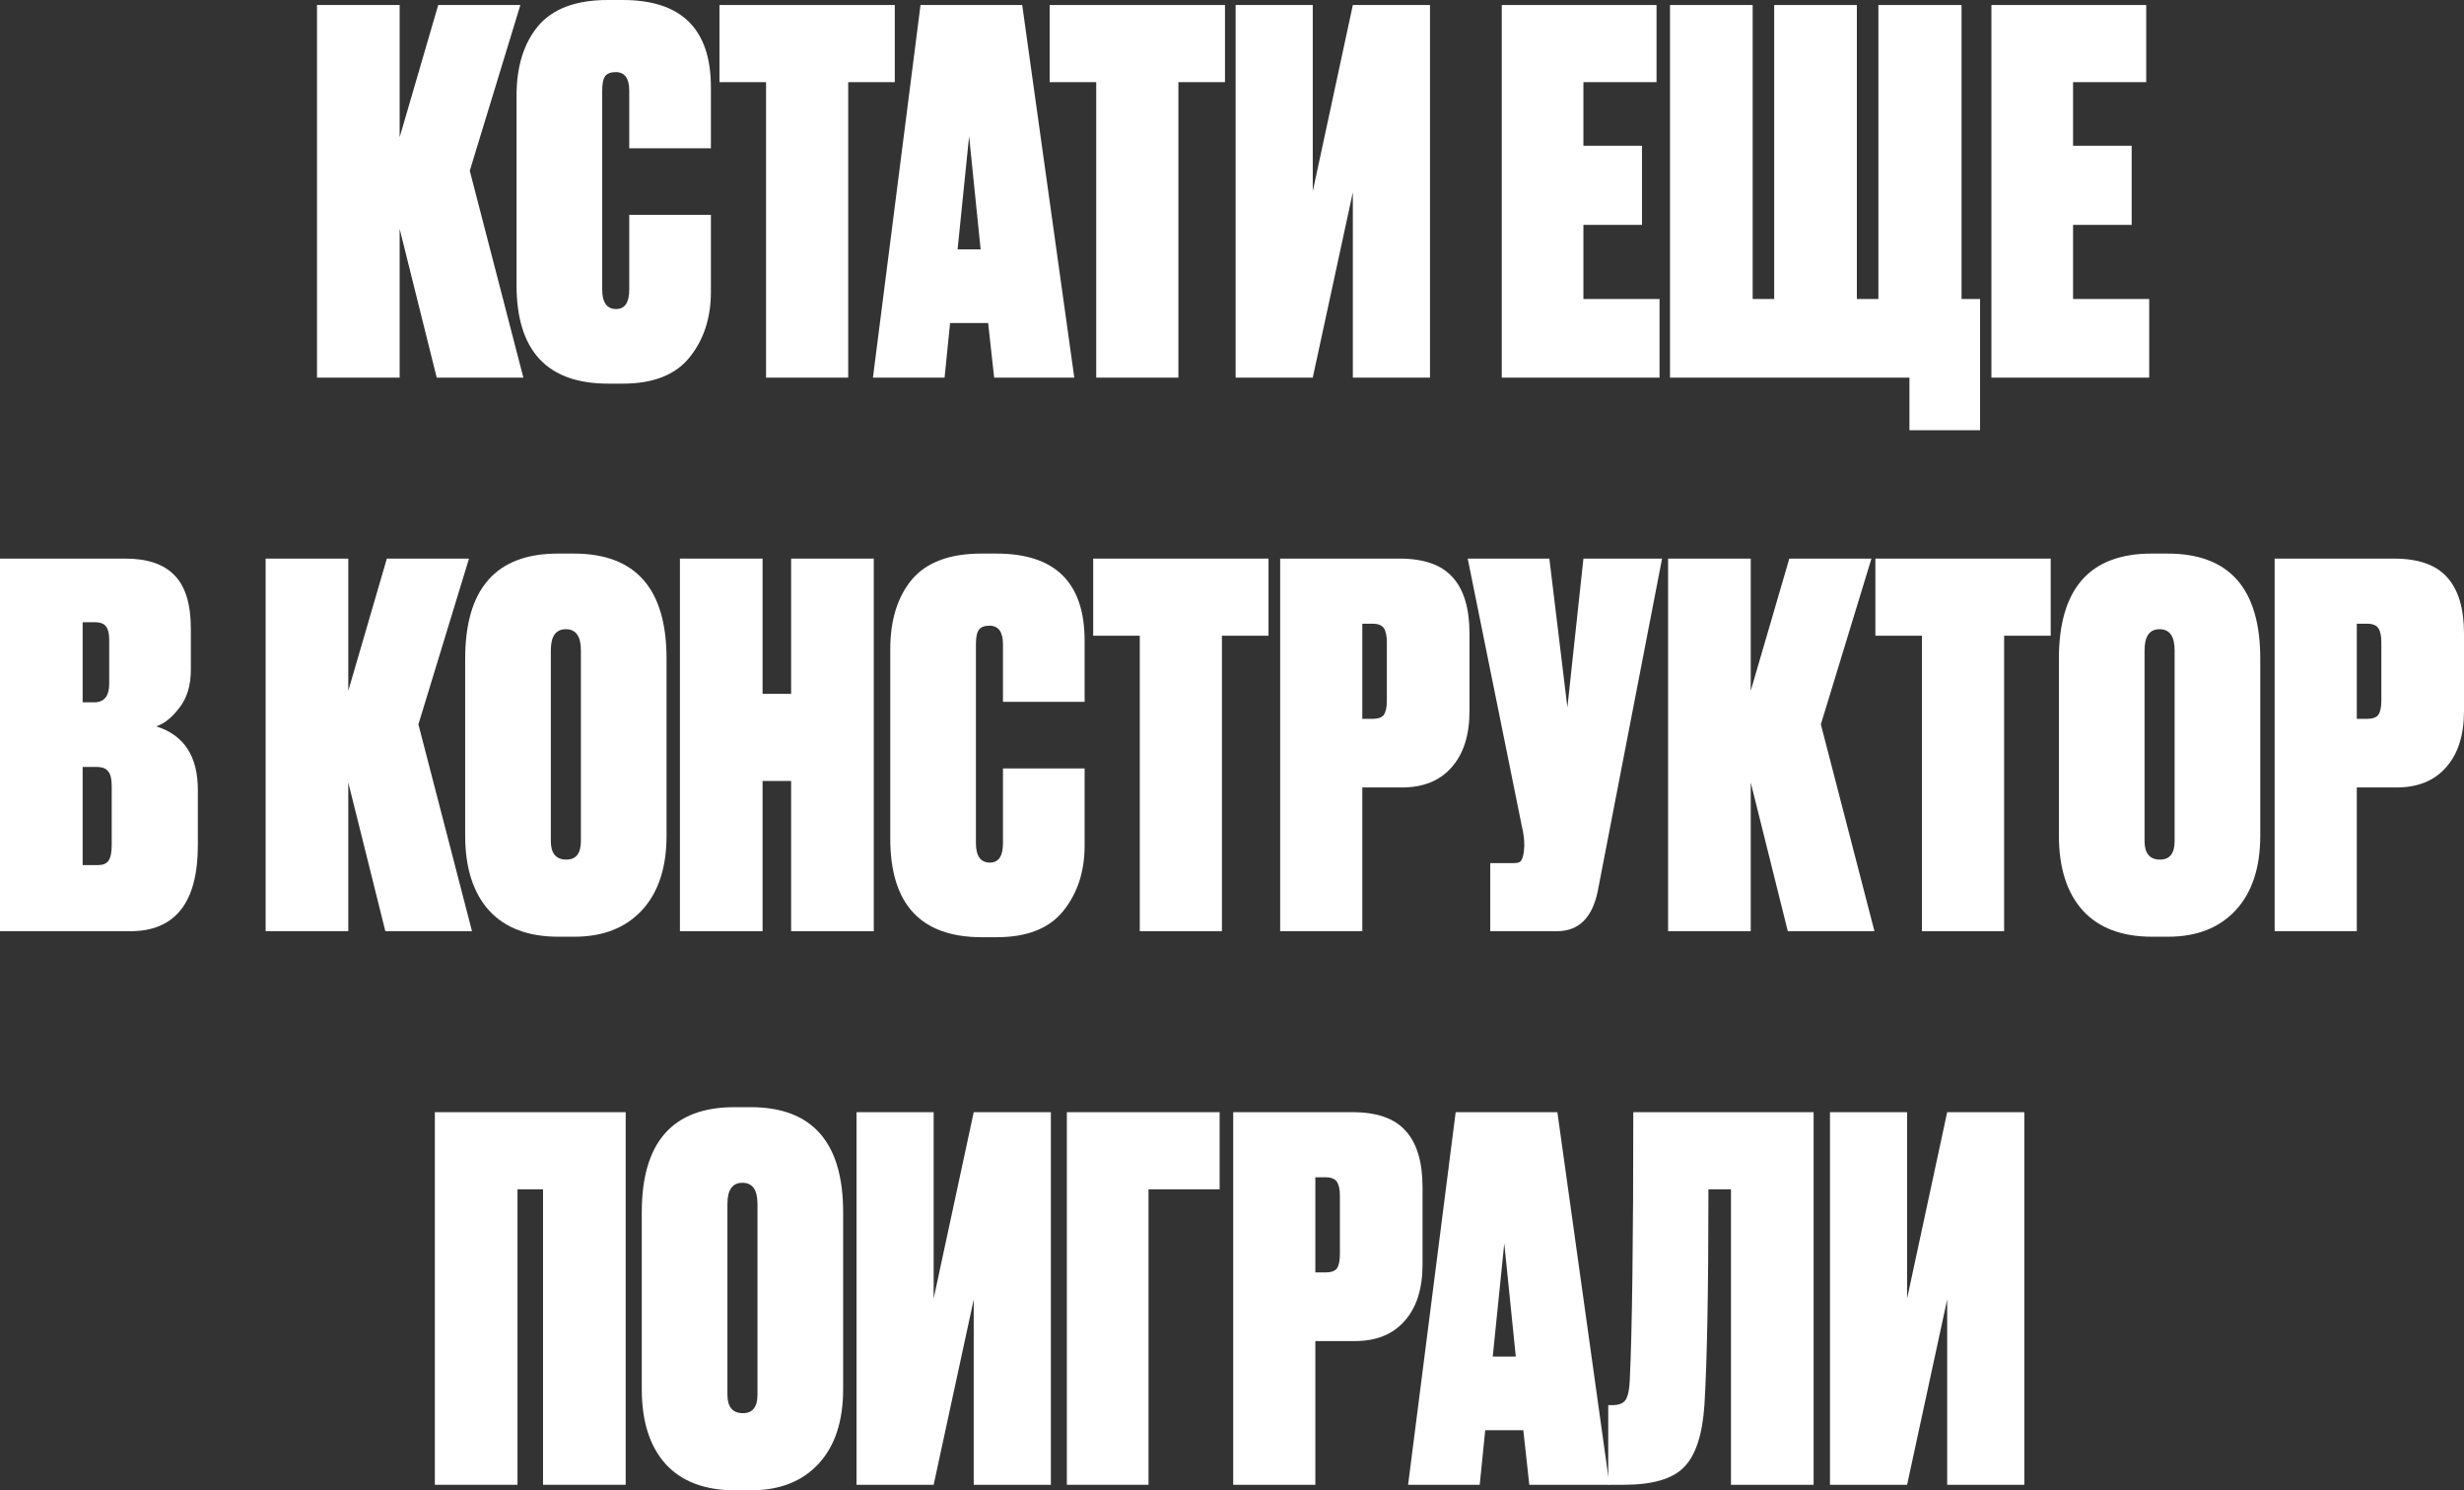 <?xml version="1.0" encoding="UTF-8"?> <svg xmlns="http://www.w3.org/2000/svg" viewBox="0 0 262.166 158.59" fill="none"><rect x="0" y="0" width="262.166" height="158.59" fill="#333333" stroke="none"/> <path d="M202.913 118.351V138.177L207.177 118.351H215.385V158.003H207.177V138.284L202.913 158.003H194.706V118.351H202.913Z" fill="white"></path> <path d="M173.406 146.864C173.655 141.57 173.78 132.066 173.78 118.351H192.966V158.003H184.173V126.559H181.774C181.774 137.218 181.632 144.875 181.348 149.529C181.134 152.692 180.406 154.895 179.163 156.138C177.954 157.382 175.823 158.003 172.767 158.003H171.115V149.529H171.541C172.252 149.529 172.731 149.334 172.98 148.943C173.229 148.517 173.371 147.824 173.406 146.864Z" fill="white"></path> <path d="M162.716 158.003L162.077 152.194H158.026L157.44 158.003H149.819L154.882 118.351H165.701L171.244 158.003H162.716ZM160.052 132.315L158.826 144.36H161.278L160.052 132.315Z" fill="white"></path> <path d="M144.162 142.708H139.951V158.003H131.211V118.351H143.895C146.489 118.351 148.372 119.008 149.545 120.323C150.753 121.638 151.357 123.645 151.357 126.346V134.553C151.357 137.147 150.717 139.154 149.438 140.576C148.195 141.997 146.436 142.708 144.162 142.708ZM139.951 125.28V135.406H141.017C141.621 135.406 142.03 135.264 142.243 134.98C142.456 134.66 142.563 134.162 142.563 133.487V127.251C142.563 126.576 142.456 126.079 142.243 125.759C142.03 125.44 141.621 125.28 141.017 125.28H139.951Z" fill="white"></path> <path d="M113.512 158.003V118.351H129.768V126.559H122.2V158.003H113.512Z" fill="white"></path> <path d="M99.34 118.351V138.177L103.603 118.351H111.811V158.003H103.603V138.284L99.34 158.003H91.132V118.351H99.34Z" fill="white"></path> <path d="M89.709 129.01V147.824C89.709 151.235 88.838 153.882 87.097 155.765C85.356 157.648 82.958 158.59 79.902 158.59H78.196C74.999 158.59 72.547 157.666 70.842 155.818C69.136 153.935 68.283 151.27 68.283 147.824V129.01C68.283 121.549 71.57 117.818 78.143 117.818H79.849C86.422 117.818 89.709 121.549 89.709 129.01ZM80.595 148.41V128.104C80.595 126.612 80.062 125.866 78.996 125.866C77.93 125.866 77.397 126.612 77.397 128.104V148.41C77.397 149.725 77.948 150.382 79.049 150.382C80.08 150.382 80.595 149.725 80.595 148.41Z" fill="white"></path> <path d="M46.267 158.003V118.351H66.573V158.003H57.779V126.559H55.061V158.003H46.267Z" fill="white"></path> <path d="M254.971 83.798H250.76V99.095H242.019V59.442H254.703C257.298 59.442 259.179 60.099 260.354 61.414C261.561 62.729 262.166 64.736 262.166 67.436V75.644C262.166 78.238 261.526 80.245 260.247 81.667C259.002 83.088 257.245 83.798 254.971 83.798ZM250.76 66.37V76.497H251.827C252.429 76.497 252.839 76.355 253.051 76.07C253.264 75.751 253.371 75.253 253.371 74.578V68.343C253.371 67.667 253.264 67.17 253.051 66.85C252.839 66.53 252.429 66.37 251.827 66.37H250.76Z" fill="white"></path> <path d="M240.489 70.101V88.915C240.489 92.326 239.618 94.973 237.878 96.856C236.137 98.739 233.738 99.681 230.683 99.681H228.977C225.779 99.681 223.328 98.757 221.622 96.909C219.917 95.026 219.064 92.361 219.064 88.915V70.101C219.064 62.64 222.351 58.909 228.924 58.909H230.629C237.203 58.909 240.489 62.64 240.489 70.101ZM231.375 89.501V69.195C231.375 67.703 230.843 66.957 229.777 66.957C228.71 66.957 228.178 67.703 228.178 69.195V89.501C228.178 90.816 228.728 91.473 229.83 91.473C230.86 91.473 231.375 90.816 231.375 89.501Z" fill="white"></path> <path d="M199.538 59.442H218.191V67.65H213.235V99.095H204.494V67.65H199.538V59.442Z" fill="white"></path> <path d="M190.22 99.095L186.276 83.265V99.095H177.482V59.442H186.276V73.512L190.38 59.442H199.12L193.737 77.083L199.44 99.095H190.22Z" fill="white"></path> <path d="M176.841 59.442L170.019 94.724C169.451 97.638 167.994 99.095 165.649 99.095H158.56V91.846H161.065C161.456 91.846 161.705 91.775 161.812 91.633C161.954 91.455 162.06 91.136 162.132 90.674L162.185 89.981C162.185 89.306 162.096 88.613 161.918 87.902L156.162 59.442H164.849L166.768 75.271L168.474 59.442H176.841Z" fill="white"></path> <path d="M149.158 83.798H144.948V99.095H136.207V59.442H148.892C151.486 59.442 153.369 60.099 154.541 61.414C155.749 62.729 156.353 64.736 156.353 67.436V75.644C156.353 78.238 155.714 80.245 154.435 81.667C153.191 83.088 151.432 83.798 149.158 83.798ZM144.948 66.37V76.497H146.014C146.618 76.497 147.027 76.355 147.24 76.07C147.453 75.751 147.559 75.253 147.559 74.578V68.343C147.559 67.667 147.453 67.17 147.24 66.85C147.027 66.53 146.618 66.37 146.014 66.37H144.948Z" fill="white"></path> <path d="M116.314 59.442H134.968V67.65H130.011V99.095H121.271V67.65H116.314V59.442Z" fill="white"></path> <path d="M106.715 89.714V81.773H115.402V89.981C115.402 92.752 114.638 95.08 113.111 96.963C111.618 98.81 109.256 99.734 106.022 99.734H104.477C97.974 99.734 94.723 96.234 94.723 89.235V69.089C94.723 65.997 95.487 63.528 97.015 61.68C98.578 59.833 101.048 58.909 104.423 58.909H106.022C112.276 58.909 115.402 62 115.402 68.183V74.685H106.715V68.556C106.715 67.241 106.235 66.584 105.276 66.584C104.743 66.584 104.37 66.726 104.157 67.01C103.943 67.294 103.837 67.81 103.837 68.556V89.714C103.837 91.1 104.334 91.793 105.329 91.793C106.253 91.793 106.715 91.1 106.715 89.714Z" fill="white"></path> <path d="M84.175 99.095V83.106H81.137V99.095H72.343V59.442H81.137V73.832H84.175V59.442H92.969V99.095H84.175Z" fill="white"></path> <path d="M70.92 70.101V88.915C70.92 92.326 70.049 94.973 68.308 96.856C66.567 98.739 64.168 99.681 61.113 99.681H59.407C56.21 99.681 53.758 98.757 52.053 96.909C50.347 95.026 49.494 92.361 49.494 88.915V70.101C49.494 62.64 52.781 58.909 59.354 58.909H61.06C67.633 58.909 70.92 62.64 70.92 70.101ZM61.806 89.501V69.195C61.806 67.703 61.273 66.957 60.207 66.957C59.141 66.957 58.608 67.703 58.608 69.195V89.501C58.608 90.816 59.159 91.473 60.26 91.473C61.291 91.473 61.806 90.816 61.806 89.501Z" fill="white"></path> <path d="M41.001 99.095L37.057 83.265V99.095H28.263V59.442H37.057V73.512L41.161 59.442H49.901L44.518 77.083L50.221 99.095H41.001Z" fill="white"></path> <path d="M0 99.095V59.442H13.324C15.669 59.442 17.41 60.028 18.547 61.201C19.72 62.373 20.306 64.274 20.306 66.904V71.274C20.306 72.944 19.897 74.294 19.08 75.324C18.298 76.355 17.481 77.012 16.628 77.296C19.578 78.22 21.052 80.476 21.052 84.065V89.927C21.052 96.039 18.654 99.095 13.857 99.095H0ZM10.233 81.613H8.794V92.059H10.393C10.926 92.059 11.299 91.917 11.512 91.633C11.761 91.313 11.885 90.745 11.885 89.927V83.638C11.885 82.892 11.761 82.377 11.512 82.093C11.299 81.773 10.872 81.613 10.233 81.613ZM10.073 66.211H8.794V74.738H10.02C11.086 74.738 11.619 74.081 11.619 72.766V68.076C11.619 67.436 11.512 66.975 11.299 66.69C11.086 66.37 10.677 66.211 10.073 66.211Z" fill="white"></path> <path d="M211.884 0.533H228.353V8.741H220.571V15.509H226.807V23.93H220.571V31.818H228.672V40.185H211.884V0.533Z" fill="white"></path> <path d="M177.686 40.185V0.533H186.48V31.818H188.772V0.533H197.566V31.818H199.858V0.533H208.705V31.818H210.677V45.782H203.162V40.185H177.686Z" fill="white"></path> <path d="M159.785 0.533H176.253V8.741H168.472V15.509H174.708V23.93H168.472V31.818H176.573V40.185H159.785V0.533Z" fill="white"></path> <path d="M139.676 0.533V20.359L143.94 0.533H152.148V40.185H143.94V20.466L139.676 40.185H131.469V0.533H139.676Z" fill="white"></path> <path d="M111.682 0.533H130.336V8.741H125.379V40.185H116.638V8.741H111.682V0.533Z" fill="white"></path> <path d="M105.777 40.185L105.137 34.376H101.087L100.501 40.185H92.879L97.942 0.533H108.761L114.304 40.185H105.777ZM103.112 14.497L101.886 26.541H104.338L103.112 14.497Z" fill="white"></path> <path d="M76.55 0.533H95.204V8.741H90.247V40.185H81.507V8.741H76.55V0.533Z" fill="white"></path> <path d="M66.951 30.805V22.864H75.638V31.072C75.638 33.843 74.874 36.17 73.347 38.054C71.854 39.901 69.491 40.825 66.258 40.825H64.713C58.21 40.825 54.959 37.325 54.959 30.326V10.18C54.959 7.088 55.723 4.619 57.251 2.771C58.814 0.924 61.284 0 64.659 0H66.258C72.512 0 75.638 3.091 75.638 9.274V15.776H66.951V9.647C66.951 8.332 66.471 7.675 65.512 7.675C64.979 7.675 64.606 7.817 64.393 8.101C64.179 8.385 64.073 8.9 64.073 9.647V30.805C64.073 32.191 64.57 32.884 65.565 32.884C66.489 32.884 66.951 32.191 66.951 30.805Z" fill="white"></path> <path d="M46.466 40.185L42.522 24.356V40.185H33.728V0.533H42.522V14.603L46.626 0.533H55.366L49.983 18.174L55.686 40.185H46.466Z" fill="white"></path> </svg> 